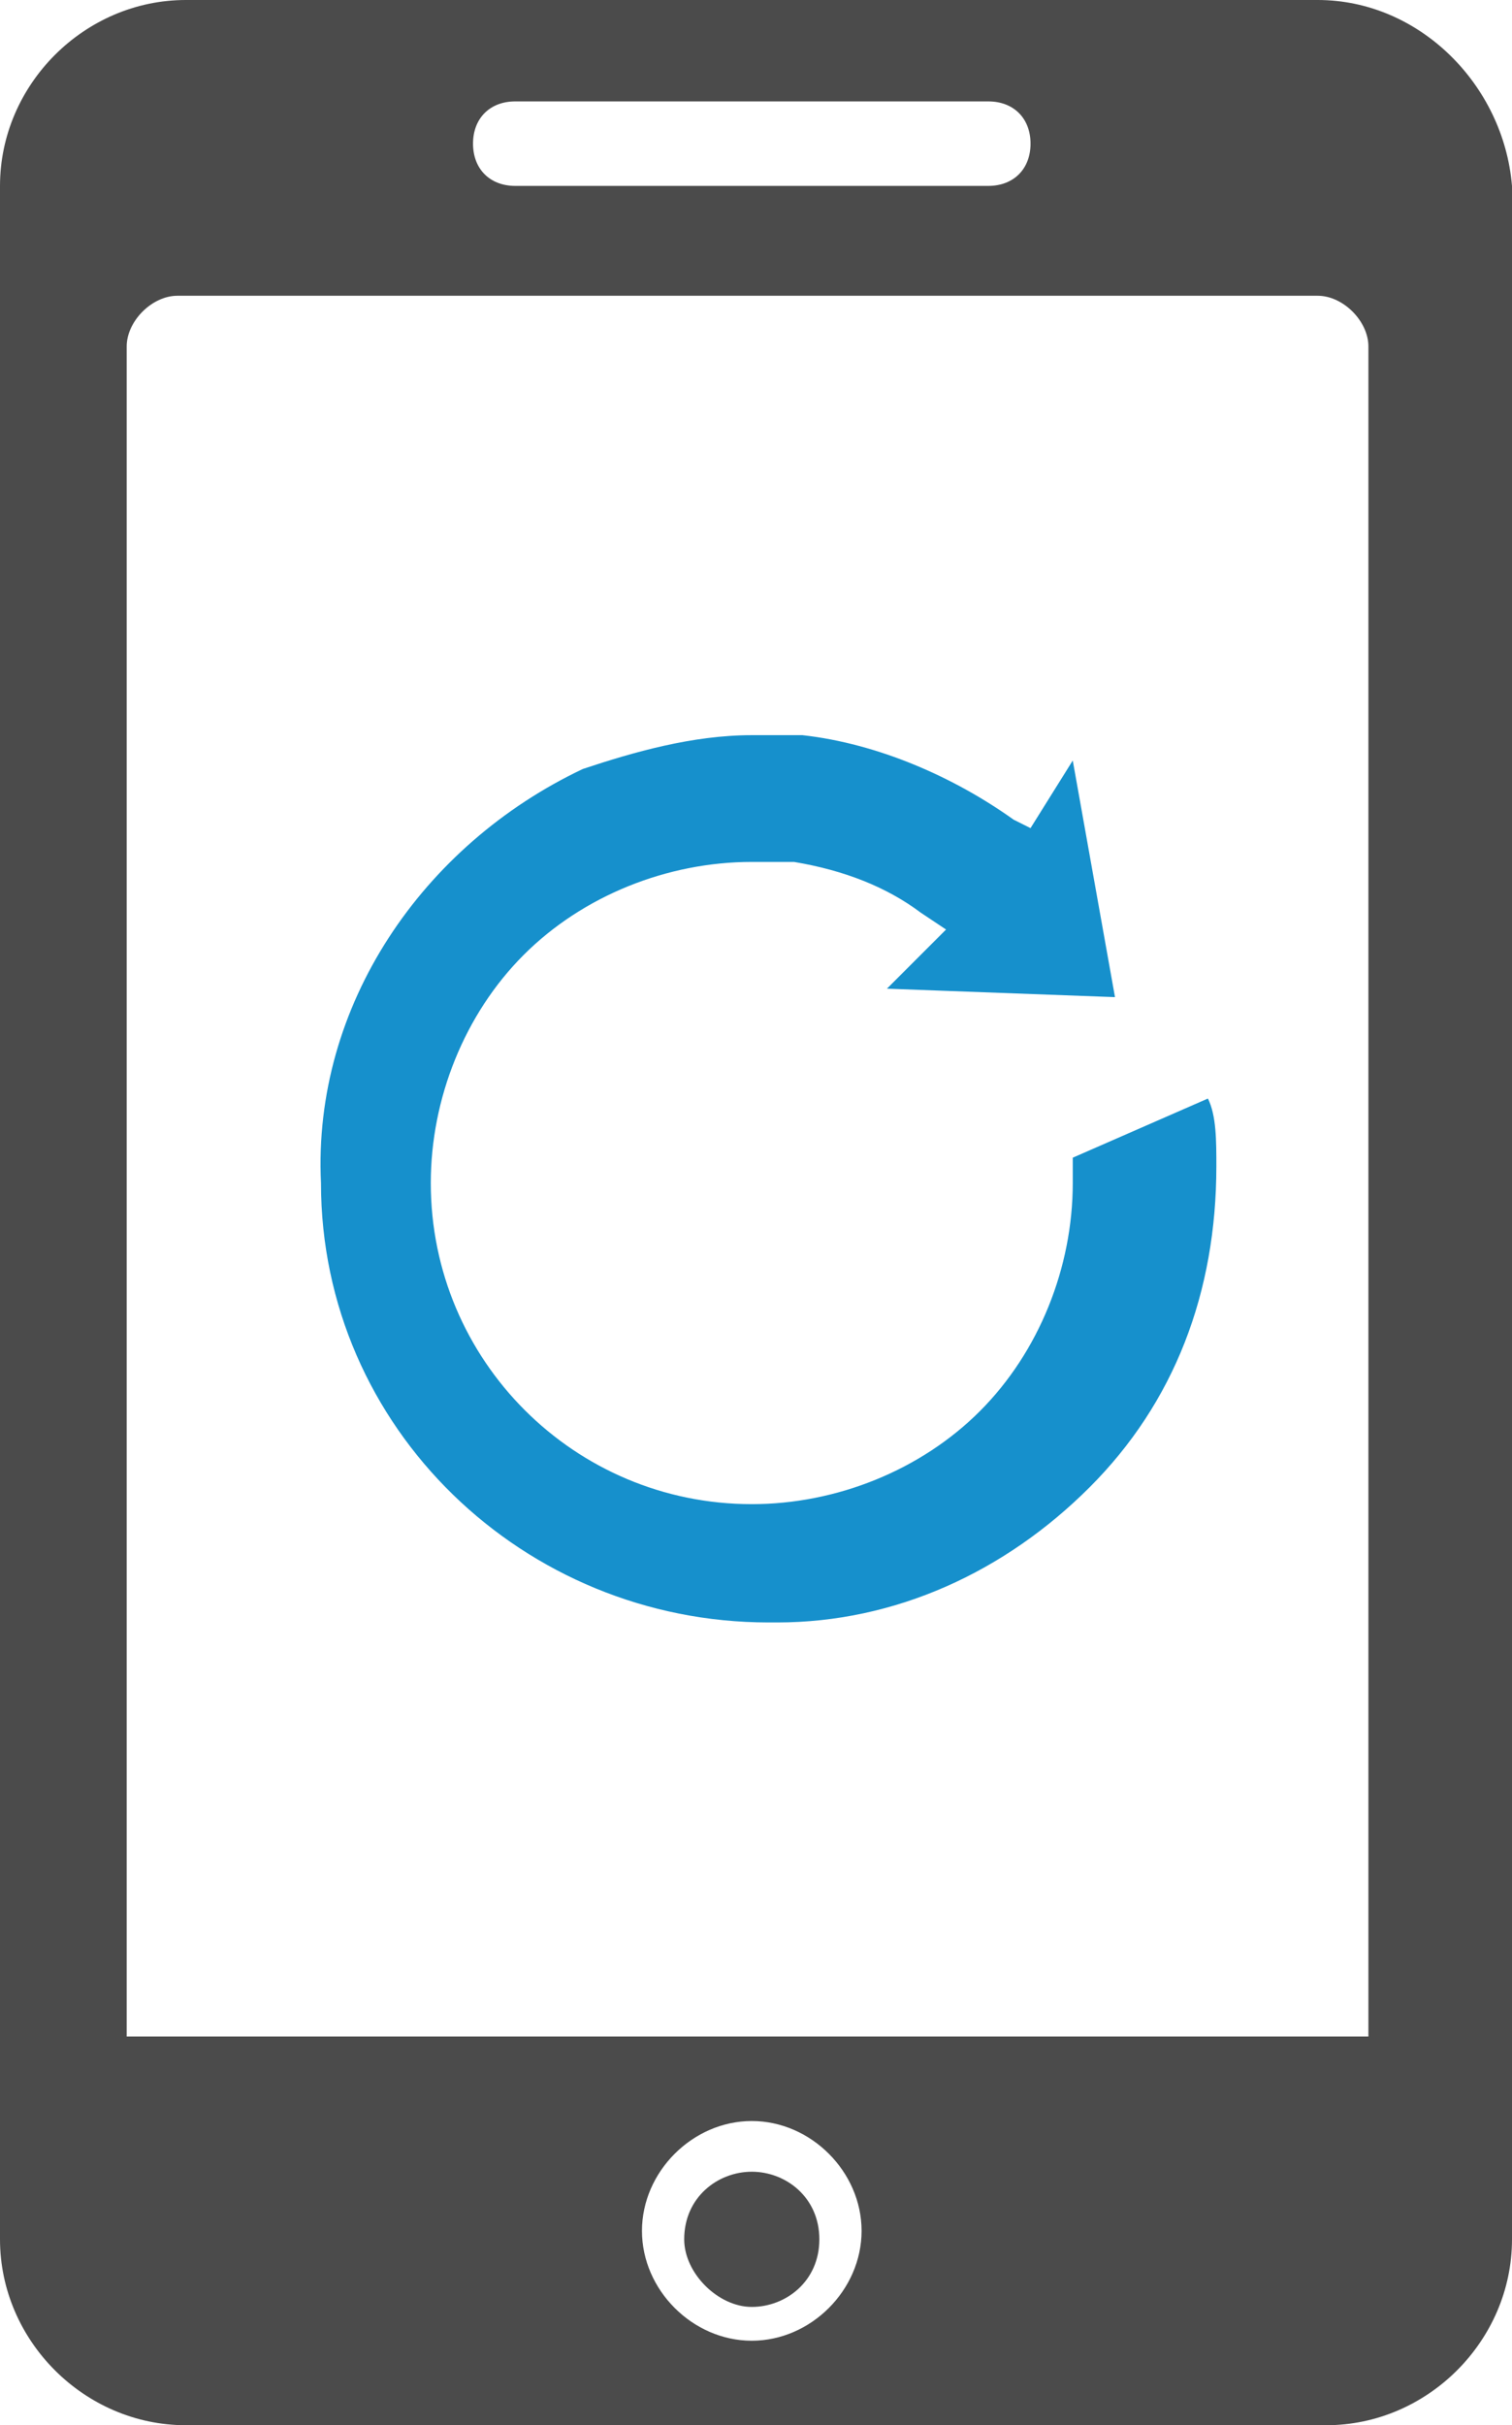 <?xml version="1.0" encoding="utf-8"?>
<!-- Generator: Adobe Illustrator 19.0.0, SVG Export Plug-In . SVG Version: 6.00 Build 0)  -->
<svg version="1.1" id="Layer_1" xmlns="http://www.w3.org/2000/svg" xmlns:xlink="http://www.w3.org/1999/xlink" x="0px" y="0px"
	 width="17.9px" height="28.7px" viewBox="-574.2 763.8 17.9 28.7" enable-background="new -574.2 763.8 17.9 28.7"
	 xml:space="preserve">
<g>
	<path fill="#4B4B4B" d="M-565.3,789.5c-0.4,0-0.8,0.3-0.8,0.8c0,0.4,0.4,0.8,0.8,0.8s0.8-0.3,0.8-0.8
		C-564.5,789.8-564.9,789.5-565.3,789.5z"/>
	<path fill="#4B4B4B" d="M-558.6,763.8H-572c-1.2,0-2.2,1-2.2,2.2v24.3c0,1.2,1,2.2,2.2,2.2h13.5c1.2,0,2.2-1,2.2-2.2V766
		C-556.4,764.8-557.4,763.8-558.6,763.8z M-568.1,765h5.6c0.3,0,0.5,0.2,0.5,0.5c0,0.3-0.2,0.5-0.5,0.5h-5.6c-0.3,0-0.5-0.2-0.5-0.5
		C-568.6,765.2-568.4,765-568.1,765z M-565.3,791.5c-0.7,0-1.3-0.6-1.3-1.3c0-0.7,0.6-1.3,1.3-1.3s1.3,0.6,1.3,1.3
		C-564,790.9-564.6,791.5-565.3,791.5z M-558,787.9h-14.7v-20c0-0.3,0.3-0.6,0.6-0.6h13.5c0.3,0,0.6,0.3,0.6,0.6V787.9z"/>
	<path fill="#1690CC" d="M-561.5,777.5c0,0.1,0,0.2,0,0.3c0,1-0.4,2-1.1,2.7c-0.7,0.7-1.7,1.1-2.7,1.1l0,0c-2.1,0-3.8-1.7-3.8-3.8
		c0-1,0.4-2,1.1-2.7s1.7-1.1,2.7-1.1l0,0c0.1,0,0.2,0,0.3,0l0,0h0.2c0.6,0.1,1.1,0.3,1.5,0.6l0.3,0.2l-0.7,0.7l2.7,0.1l-0.5-2.8
		l-0.5,0.8l-0.2-0.1c-0.7-0.5-1.6-0.9-2.5-1l0,0c-0.1,0-0.2,0-0.3,0s-0.2,0-0.3,0l0,0c-0.7,0-1.4,0.2-2,0.4l0,0l0,0
		c-1.9,0.9-3.2,2.8-3.1,4.9c0,2.9,2.4,5.2,5.3,5.2h0.1c1.4,0,2.7-0.6,3.7-1.6s1.5-2.3,1.5-3.8c0-0.3,0-0.6-0.1-0.8L-561.5,777.5z"/>
</g>
</svg>
